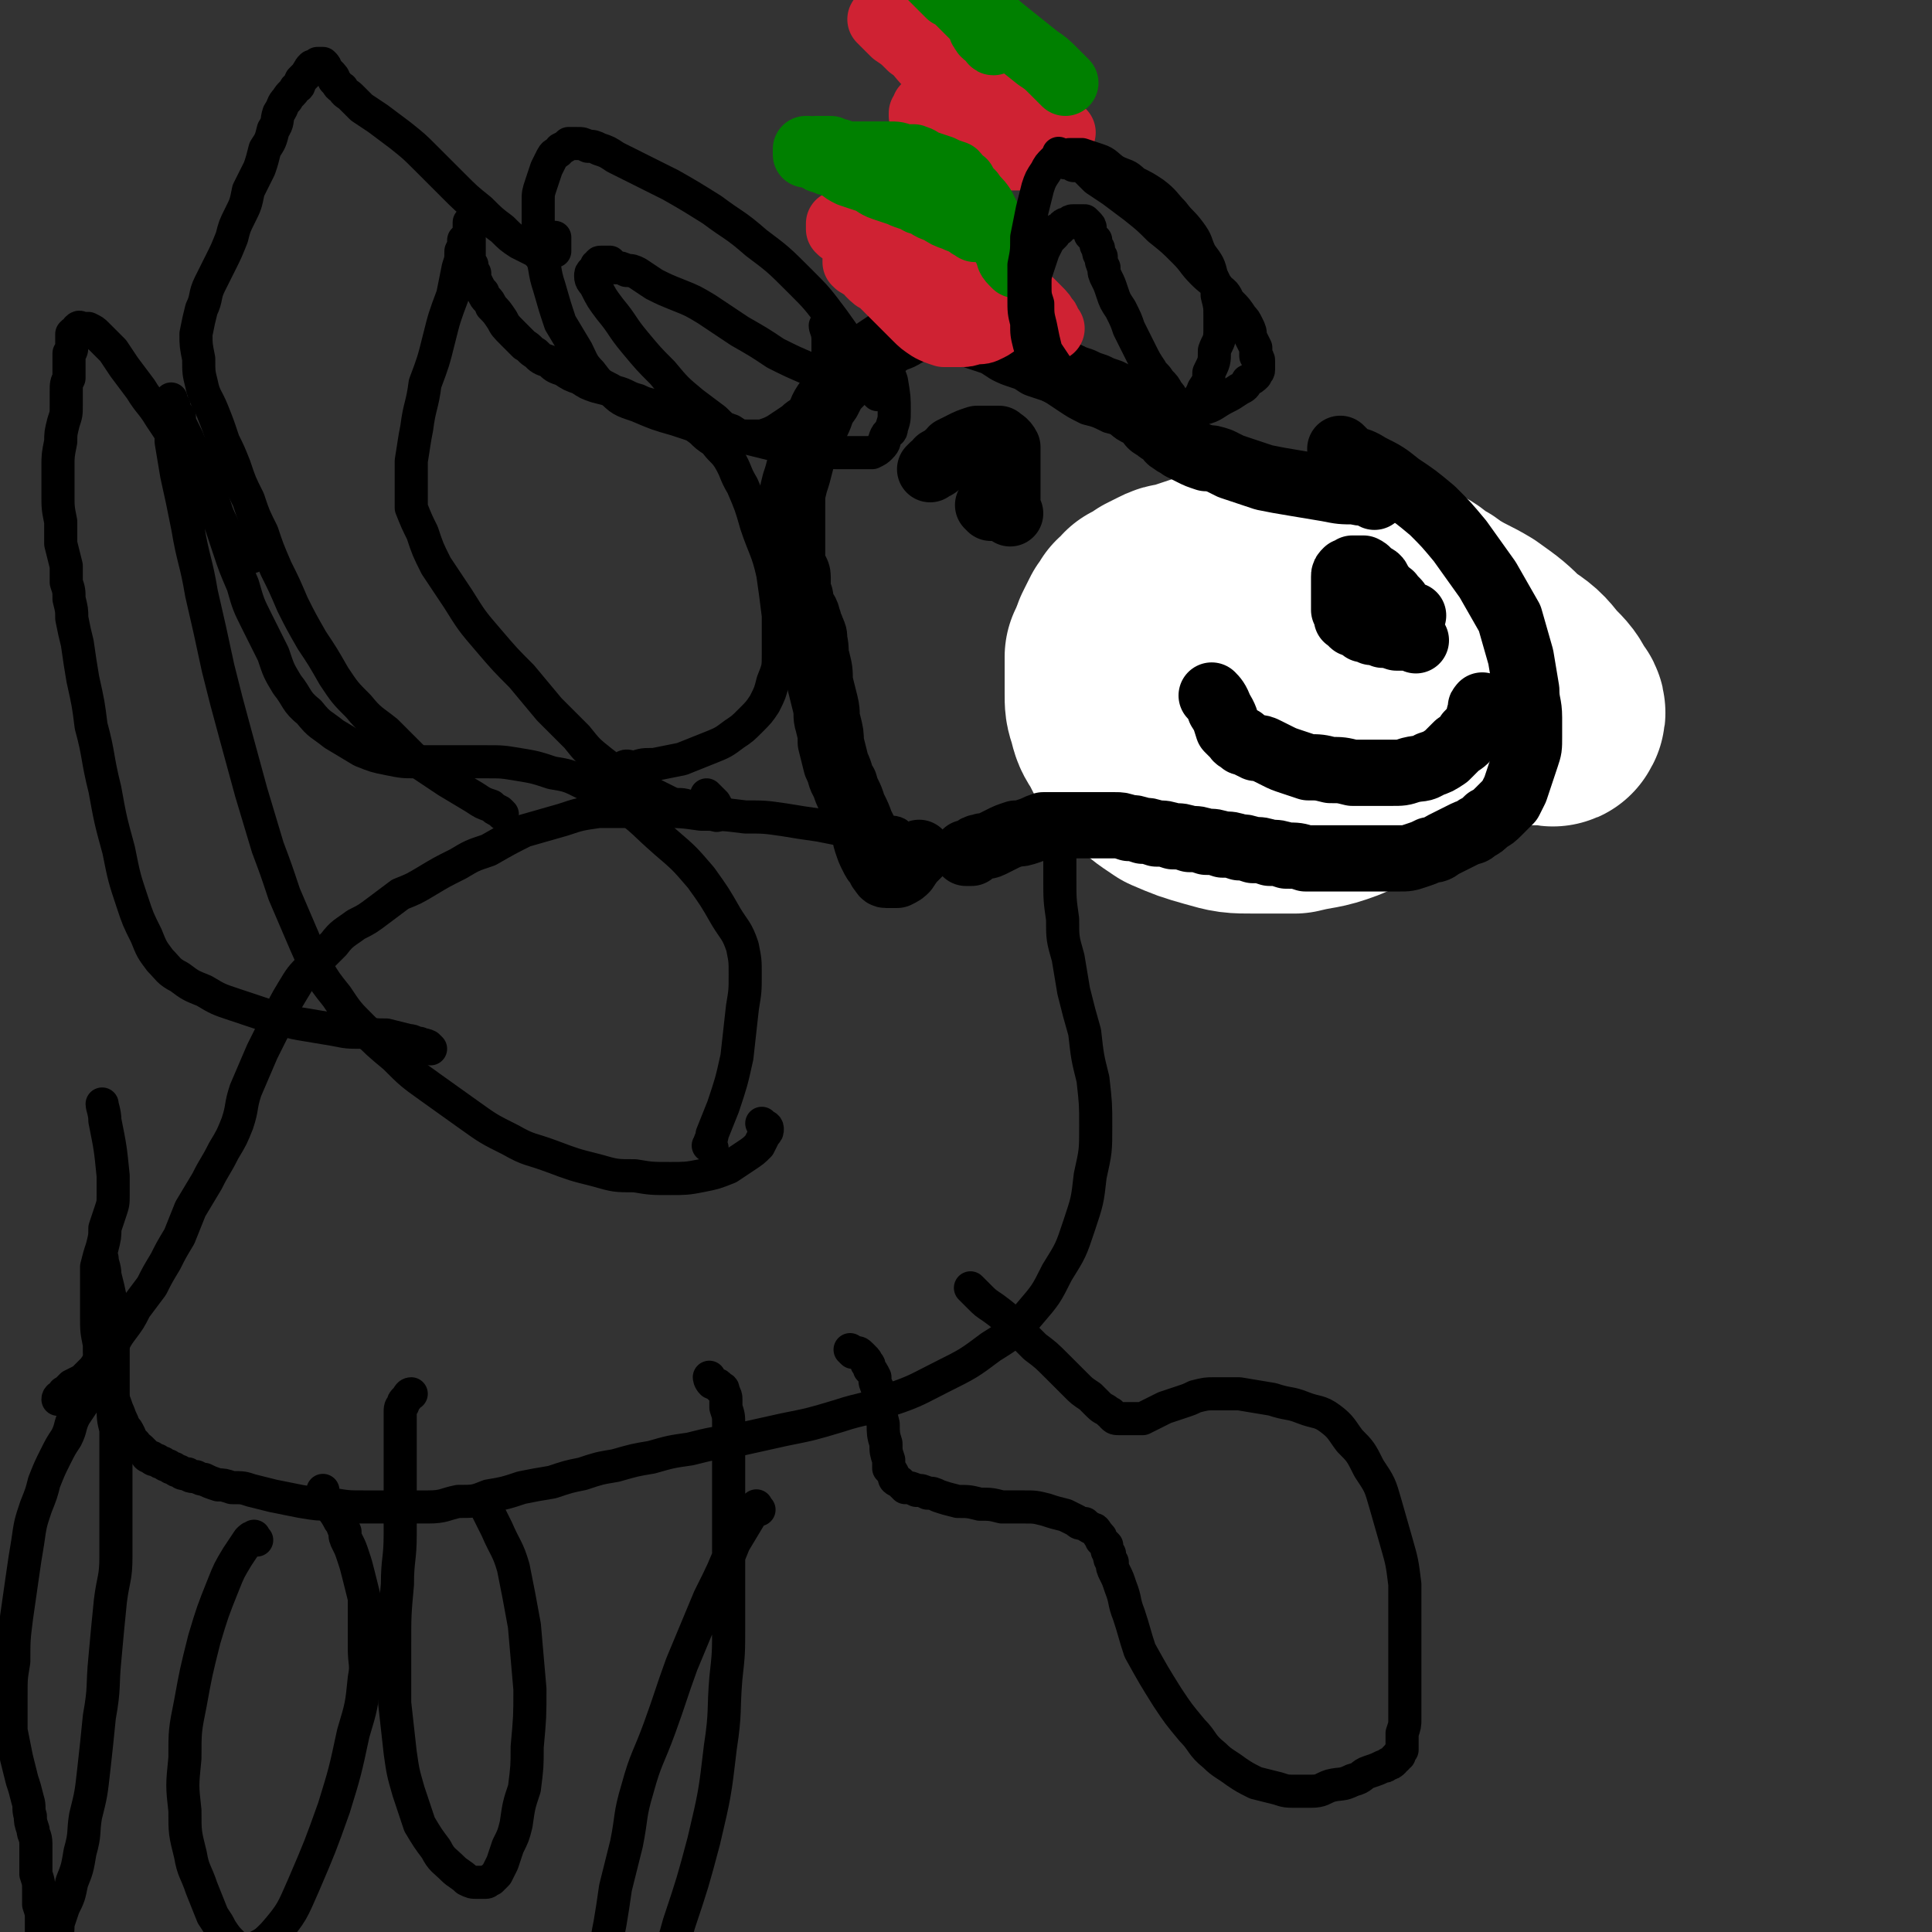 <svg viewBox='0 0 700 700' version='1.1' xmlns='http://www.w3.org/2000/svg' xmlns:xlink='http://www.w3.org/1999/xlink'><rect x="0" y="0" width="700" height="700" fill="#333333" stroke="none"/><g fill='none' stroke='#FFFFFF' stroke-width='80' stroke-linecap='round' stroke-linejoin='round'><path d='M483,268c-1,-1 -2,-1 -1,-1 0,-1 0,0 2,0 3,0 3,0 6,-1 8,-1 8,-1 16,-3 9,-1 9,-1 18,-2 7,-1 7,-1 14,-1 5,-1 5,-1 10,-1 3,0 3,0 7,0 2,0 2,0 4,0 1,0 1,0 2,0 1,0 2,1 2,0 1,-1 0,-2 -1,-3 -2,-4 -2,-4 -6,-8 -4,-5 -4,-5 -10,-9 -5,-5 -5,-5 -12,-10 -5,-3 -6,-3 -11,-6 -7,-3 -7,-3 -14,-5 -6,-3 -6,-3 -12,-4 -6,-1 -6,-1 -12,-2 -5,-1 -5,-1 -10,-1 -4,-1 -4,-1 -9,-1 -4,-1 -4,-1 -8,-1 -4,0 -4,0 -7,0 -3,0 -3,0 -6,0 -3,1 -3,2 -6,2 -3,1 -3,1 -6,2 -3,1 -3,1 -6,2 -2,0 -2,0 -4,1 -2,1 -2,1 -4,2 -3,2 -3,2 -5,3 -1,2 -1,2 -3,3 -1,2 -1,2 -2,3 -1,2 -1,2 -2,4 -1,2 -1,2 -1,3 -1,2 -1,2 -2,4 0,1 0,1 0,3 0,2 0,2 0,4 0,3 0,3 0,6 0,4 0,4 1,7 1,4 1,4 3,7 3,6 3,6 7,10 5,5 5,5 11,9 7,3 7,3 14,5 7,2 7,2 15,2 7,0 7,0 14,0 8,-2 8,-1 16,-4 7,-3 7,-3 13,-8 7,-5 7,-6 12,-12 5,-5 5,-5 9,-11 2,-4 2,-5 4,-9 1,-4 2,-4 2,-8 1,-3 1,-3 1,-6 0,-3 0,-3 -1,-5 -1,-3 -1,-3 -3,-5 -3,-3 -3,-3 -6,-4 -3,-3 -3,-3 -7,-5 -3,-1 -4,-1 -8,-2 -5,-1 -5,-1 -10,-2 -9,-2 -9,-1 -18,-2 -2,-1 -4,-1 -5,-1 '/></g>
<g fill='none' stroke='#000000' stroke-width='24' stroke-linecap='round' stroke-linejoin='round'><path d='M487,164c-1,-1 -2,-2 -1,-1 0,0 0,0 1,1 1,1 1,1 2,2 3,1 4,1 7,3 6,3 6,3 11,7 6,4 6,4 12,9 5,5 5,5 10,11 5,7 5,7 10,14 4,7 4,7 8,14 2,7 2,7 4,14 1,6 1,6 2,12 0,5 1,5 1,10 0,3 0,3 0,7 0,4 0,4 -1,7 -1,3 -1,3 -2,6 -1,3 -1,3 -2,6 -1,2 -1,2 -2,4 -2,2 -2,2 -4,4 -2,2 -2,2 -4,3 -2,2 -2,2 -4,3 -2,2 -2,1 -4,2 -2,1 -2,1 -4,2 -2,1 -2,1 -4,2 -2,1 -2,2 -5,2 -2,1 -2,1 -5,2 -3,1 -3,1 -6,1 -3,0 -3,0 -6,0 -3,0 -3,0 -6,0 -4,0 -4,0 -8,0 -3,0 -3,0 -7,0 -3,0 -3,0 -7,0 -3,-1 -3,-1 -7,-1 -3,-1 -3,-1 -6,-1 -3,-1 -3,-1 -6,-1 -3,-1 -3,-1 -5,-1 -3,-1 -3,-1 -6,-1 -3,-1 -3,-1 -6,-1 -3,-1 -3,-1 -6,-1 -3,-1 -3,-1 -6,-1 -3,-1 -3,-1 -6,-1 -3,-1 -3,-1 -5,-1 -3,-1 -3,-1 -5,-1 -3,-1 -3,-1 -5,-1 -3,0 -3,0 -5,0 -3,0 -3,0 -5,0 -3,0 -3,0 -5,0 -3,0 -3,0 -5,0 -3,0 -3,0 -6,0 -3,1 -2,1 -5,2 -3,1 -3,1 -5,1 -3,1 -3,1 -5,2 -2,1 -2,1 -4,2 -2,1 -2,0 -4,1 -1,0 -1,0 -2,1 -1,0 -1,1 -1,1 -1,0 -2,0 -2,0 '/><path d='M498,180c-1,-1 -1,-1 -1,-1 -3,-1 -3,0 -6,-1 -5,0 -5,0 -10,-1 -6,-1 -6,-1 -12,-2 -6,-1 -6,-1 -11,-2 -3,-1 -3,-1 -6,-2 -3,-1 -3,-1 -6,-2 -2,-1 -2,-1 -4,-2 -3,-1 -3,-1 -5,-1 -3,-1 -3,-1 -5,-2 -2,-1 -2,-1 -4,-2 -1,-1 -2,-1 -3,-2 -2,-1 -1,-1 -3,-3 -2,-1 -2,-1 -3,-2 -2,-1 -2,-1 -3,-3 -2,-1 -1,-1 -3,-2 -2,-1 -2,-1 -3,-2 -2,-2 -2,-2 -4,-4 -2,-1 -2,-1 -4,-2 -3,-1 -3,-1 -5,-2 -3,-1 -3,-1 -5,-2 -3,-1 -3,-1 -5,-2 -3,-1 -3,-1 -5,-2 -3,-1 -3,-1 -6,-2 -3,-2 -3,-2 -6,-3 -3,-1 -3,-1 -5,-2 -3,-2 -3,-2 -5,-3 -3,-1 -3,-1 -6,-2 -3,-1 -3,-1 -6,-1 -3,-1 -3,-1 -5,-1 -3,-1 -3,-1 -5,-1 -3,0 -3,0 -5,0 -3,1 -3,1 -5,2 -3,2 -3,1 -6,3 -3,2 -3,2 -6,4 -3,2 -3,2 -6,5 -3,2 -3,2 -5,5 -3,3 -3,3 -5,7 -3,4 -2,4 -4,8 -2,4 -2,4 -4,8 -1,3 -1,3 -2,7 -1,4 -1,4 -2,7 -1,4 -1,4 -1,8 0,4 0,4 0,7 0,4 0,4 0,8 0,3 0,3 0,6 1,3 2,3 2,5 0,2 0,2 0,3 0,2 0,2 0,3 1,1 1,1 1,2 0,1 0,2 0,2 1,2 1,2 2,3 1,2 0,2 1,3 0,2 1,2 1,3 1,2 1,2 1,4 1,4 0,4 1,7 1,4 1,4 1,8 1,4 1,4 2,8 1,4 0,4 1,7 1,4 1,4 1,7 1,4 1,4 2,8 2,4 1,4 3,7 1,4 2,4 3,8 2,4 2,4 3,7 2,3 1,3 2,6 1,3 1,3 2,5 1,2 1,2 2,3 1,2 1,2 1,2 1,1 1,2 2,2 1,0 1,0 2,0 1,0 1,0 1,0 1,0 1,0 1,0 2,-1 2,-1 3,-2 2,-3 2,-3 4,-5 1,-1 1,-1 1,-1 '/></g>
<g fill='none' stroke='#CF2233' stroke-width='24' stroke-linecap='round' stroke-linejoin='round'><path d='M381,119c-1,-1 -1,-1 -1,-1 -1,-1 0,-2 -1,-2 -1,-2 -1,-2 -3,-4 -2,-2 -2,-2 -4,-4 -3,-3 -3,-2 -6,-5 -2,-2 -2,-2 -5,-4 -2,-1 -2,-1 -5,-2 -3,-1 -3,-1 -7,-2 -3,-1 -3,-1 -7,-2 -3,0 -3,0 -6,0 -2,0 -2,0 -4,0 -2,0 -2,0 -4,0 -2,0 -2,0 -4,0 -2,0 -2,0 -4,0 -1,0 -1,0 -3,0 -1,0 -1,0 -3,0 -1,0 -1,0 -1,0 -1,0 -1,0 -2,0 0,0 0,0 -1,0 0,0 0,0 0,1 0,0 0,1 0,1 1,1 1,1 2,1 2,1 2,2 3,3 2,2 2,2 4,3 2,2 2,2 4,4 2,2 2,2 4,4 3,3 3,3 5,5 2,2 2,2 5,4 2,1 2,1 5,2 3,0 3,0 6,0 2,0 2,0 5,-1 3,0 3,0 5,-1 2,-1 2,-1 4,-3 2,-1 1,-1 3,-3 0,-1 1,-1 1,-2 0,-2 0,-2 -1,-3 0,-2 0,-2 -1,-3 -1,-2 -2,-2 -3,-3 -2,-2 -2,-2 -5,-3 -3,-2 -3,-1 -6,-3 -3,-1 -3,-1 -6,-3 -3,-1 -3,-2 -6,-3 -2,-1 -3,-1 -5,-2 -2,-1 -2,-1 -4,-1 -2,-1 -2,-1 -4,-1 -2,-1 -2,-1 -4,-1 -2,-1 -2,-1 -4,-1 -2,-1 -2,-1 -4,-1 -1,-1 -1,-1 -3,-1 -1,-1 -1,-1 -3,-1 -1,0 -1,0 -2,0 0,0 0,0 -1,0 0,0 0,0 0,1 0,0 0,1 0,1 1,1 1,1 2,1 2,1 2,1 4,1 4,2 4,2 8,4 5,2 6,2 11,4 6,3 6,3 12,6 5,2 5,2 10,4 3,1 3,2 6,3 3,1 3,1 5,2 2,1 2,0 3,1 2,0 1,1 2,1 1,0 2,1 2,0 1,-3 1,-4 0,-8 0,-1 -1,-2 -1,-3 '/><path d='M385,48c-1,-1 -1,-1 -1,-1 -1,-1 -2,0 -3,-1 -1,0 -1,0 -3,-1 -2,-1 -2,-1 -5,-2 -3,-1 -3,-1 -6,-2 -3,-1 -3,-1 -6,-2 -3,-1 -3,-1 -6,-2 -3,0 -3,0 -6,-1 -2,0 -2,0 -4,0 -1,0 -1,0 -3,0 -2,0 -2,0 -3,1 -1,0 -1,0 -2,1 -1,1 -1,0 -2,1 0,0 0,0 0,1 -1,1 -1,1 -1,1 0,1 0,1 0,1 1,2 1,2 3,3 1,1 1,1 4,2 3,2 3,2 6,3 4,2 4,2 7,3 3,2 3,2 6,2 3,1 3,2 6,2 2,0 2,0 3,0 2,0 2,0 3,0 1,-1 2,-1 2,-2 0,-1 0,-2 0,-3 0,-2 0,-2 0,-3 -1,-2 -1,-2 -2,-3 -1,-3 -2,-3 -3,-4 -3,-3 -3,-3 -6,-5 -4,-3 -4,-3 -7,-6 -4,-3 -4,-3 -8,-6 -4,-3 -4,-3 -8,-6 -3,-2 -3,-1 -7,-3 -3,-2 -3,-2 -5,-4 -2,-1 -2,-1 -4,-2 -1,-1 -1,-1 -3,-2 0,0 0,0 -1,-1 0,0 -1,0 -1,0 0,0 0,0 1,1 1,1 1,1 1,1 2,2 2,2 3,3 3,2 3,2 6,5 3,2 3,3 6,6 4,3 4,3 9,6 4,3 4,3 9,6 4,3 4,3 8,6 2,2 2,2 5,3 2,1 2,1 3,2 2,1 1,1 2,2 1,1 1,1 3,1 0,0 0,0 1,-1 1,0 1,0 1,-1 1,-1 0,-1 0,-1 '/></g>
<g fill='none' stroke='#008000' stroke-width='24' stroke-linecap='round' stroke-linejoin='round'><path d='M368,96c-1,-1 -1,-1 -1,-1 -2,-2 -1,-2 -2,-4 -2,-4 -2,-4 -5,-8 -2,-4 -2,-4 -4,-8 -2,-3 -2,-2 -4,-5 -2,-2 -2,-2 -3,-4 -2,-1 -2,-2 -3,-3 -3,-1 -3,-1 -5,-2 -3,-1 -3,-1 -6,-2 -2,-1 -1,-1 -4,-2 -2,0 -2,0 -4,0 -2,-1 -2,-1 -5,-1 -2,0 -2,0 -4,0 -2,0 -2,0 -4,0 -2,0 -2,0 -4,0 -1,0 -1,0 -3,0 -2,0 -2,0 -3,-1 -1,0 -1,0 -3,-1 -1,0 -1,0 -2,0 -1,0 -1,0 -2,0 0,0 0,0 -1,0 0,0 -1,0 0,0 0,0 1,0 2,1 1,0 1,0 3,1 3,1 3,1 6,2 5,2 5,2 9,4 6,2 6,2 11,5 5,2 5,2 9,5 3,1 4,1 7,3 2,2 2,2 4,4 2,1 2,0 4,2 1,0 1,0 2,1 0,1 0,1 1,1 1,0 1,0 1,0 0,0 -1,0 -3,-1 -1,0 -1,-1 -2,-2 -2,0 -2,0 -4,-1 -3,-1 -3,-1 -6,-3 -4,-1 -3,-2 -7,-3 -3,-2 -3,-1 -7,-3 -3,-1 -3,-1 -6,-2 -3,-1 -3,-2 -6,-3 -3,-1 -3,-1 -6,-2 -2,-1 -2,-1 -3,-2 -2,-1 -2,-1 -4,-2 -1,0 -1,0 -3,-1 -1,0 -1,0 -1,-1 -1,0 -1,0 -2,-1 0,0 0,0 -1,-1 0,0 0,0 -1,-1 0,0 0,0 -1,0 0,0 0,0 0,0 0,1 0,1 0,2 1,0 1,0 2,0 1,-1 1,-1 3,-1 1,-1 1,-1 1,-1 '/><path d='M386,30c-1,-1 -1,-1 -1,-1 -2,-2 -2,-2 -3,-3 -3,-3 -3,-3 -6,-5 -5,-4 -5,-4 -10,-8 -5,-4 -5,-4 -10,-9 -5,-4 -5,-3 -10,-7 -4,-4 -4,-4 -8,-8 -3,-3 -3,-3 -7,-5 -2,-2 -2,-2 -4,-4 -2,-2 -2,-2 -4,-3 -1,-2 -2,-2 -3,-3 -1,-1 -1,-1 -3,-3 0,0 0,0 -1,-1 0,0 -1,-1 0,0 0,0 1,1 2,2 1,1 1,1 1,1 2,2 2,1 3,3 2,1 2,1 4,3 1,2 1,2 3,4 2,2 2,2 4,4 2,2 2,2 4,4 2,2 2,2 3,3 2,2 2,2 4,4 2,1 2,1 3,2 2,2 2,2 4,4 2,2 2,2 4,4 1,2 0,2 1,3 1,2 1,1 2,2 1,1 2,3 2,2 1,0 0,-1 -1,-3 0,-2 0,-2 -1,-3 0,-1 -1,-1 -2,-3 -1,-1 0,-1 -2,-2 -3,-4 -2,-4 -6,-7 -2,-2 -3,-2 -4,-3 '/><path d='M362,177c-1,-1 -1,-1 -1,-1 '/></g>
<g fill='none' stroke='#000000' stroke-width='24' stroke-linecap='round' stroke-linejoin='round'><path d='M359,184c-1,-1 -1,-1 -1,-1 '/><path d='M366,186c-1,-1 -1,-1 -1,-1 -1,-2 0,-2 0,-4 0,-4 0,-4 0,-8 0,-4 0,-4 0,-7 0,-2 0,-3 0,-4 -1,-2 -2,-2 -3,-3 -2,0 -2,0 -3,0 -3,0 -3,0 -5,0 -3,1 -3,1 -5,2 -2,1 -2,1 -4,2 -1,1 -1,2 -2,2 -1,1 -1,1 -3,2 0,0 0,0 0,1 -1,1 -1,1 -2,1 -1,1 -1,1 -1,1 '/><path d='M513,232c-1,-1 -1,-1 -1,-1 -2,-1 -2,0 -3,0 -2,0 -2,0 -3,0 -3,-1 -3,-1 -5,-1 -2,-1 -2,-1 -4,-1 -1,-1 -1,-1 -3,-1 -1,-1 -1,-1 -3,-2 -1,0 -1,0 -1,-1 -1,0 -1,-1 -2,-1 0,-2 0,-2 -1,-3 0,-1 0,-2 0,-3 0,-1 0,-1 0,-3 0,-1 0,-1 0,-2 0,-1 0,-1 0,-2 0,-1 0,-2 0,-2 0,-1 0,-1 1,-2 0,0 0,0 1,0 1,-1 1,-1 1,-1 1,0 1,0 2,0 1,0 2,0 2,0 2,1 1,1 2,2 1,1 2,1 2,1 2,1 1,2 2,3 1,1 1,1 3,3 0,1 1,0 1,1 1,1 1,1 2,2 1,1 0,1 1,2 0,1 0,1 1,2 1,1 1,1 1,2 1,1 1,1 1,1 1,0 1,-1 1,-1 1,-1 1,-1 1,-1 '/><path d='M538,257c-1,-1 -1,-2 -1,-1 -1,0 0,1 -1,3 0,1 0,1 -1,3 -1,2 -1,2 -3,4 -1,2 -1,2 -4,4 -2,2 -2,2 -4,4 -3,2 -3,2 -6,3 -3,2 -3,1 -7,2 -3,1 -3,1 -7,1 -3,0 -3,0 -7,0 -4,0 -4,0 -7,0 -4,-1 -4,-1 -8,-1 -4,-1 -4,-1 -8,-1 -3,-1 -3,-1 -6,-2 -3,-1 -3,-1 -5,-2 -2,-1 -2,-1 -4,-2 -2,-1 -2,-1 -4,-1 -2,-1 -2,-1 -4,-2 -1,0 -1,0 -1,-1 -2,0 -2,-1 -2,-1 -2,-2 -2,-2 -3,-3 -1,-3 -1,-4 -3,-7 -1,-3 -2,-4 -3,-5 '/></g>
<g fill='none' stroke='#000000' stroke-width='12' stroke-linecap='round' stroke-linejoin='round'><path d='M326,303c-1,-1 -1,-1 -1,-1 -2,-1 -2,0 -3,0 -3,0 -3,0 -5,0 -5,-1 -5,-1 -10,-1 -5,-1 -5,-1 -10,-2 -7,-1 -7,-1 -13,-2 -7,-1 -7,-1 -14,-1 -8,-1 -8,-1 -16,-1 -7,-1 -7,-1 -14,-1 -6,0 -6,0 -11,0 -6,0 -6,0 -12,0 -7,1 -7,1 -13,3 -7,2 -7,2 -14,4 -6,3 -6,3 -13,7 -6,2 -6,2 -11,5 -6,3 -6,3 -11,6 -5,3 -5,3 -10,5 -4,3 -4,3 -8,6 -4,3 -4,3 -8,5 -4,3 -5,3 -8,7 -4,4 -4,4 -8,8 -4,4 -4,4 -7,9 -3,5 -3,5 -5,10 -3,6 -3,6 -6,12 -3,7 -3,7 -6,14 -2,6 -1,6 -3,12 -2,5 -2,5 -5,10 -3,6 -3,5 -6,11 -3,5 -3,5 -6,10 -2,5 -2,5 -4,10 -3,5 -3,5 -5,9 -3,5 -3,5 -5,9 -3,4 -3,4 -6,8 -2,4 -2,4 -5,8 -3,4 -2,4 -5,8 -3,3 -3,3 -5,6 -2,2 -2,2 -4,4 -2,1 -2,1 -4,2 -1,1 -1,1 -2,2 -1,1 -1,0 -1,1 -1,1 -2,1 -2,2 '/><path d='M385,299c-1,-1 -1,-2 -1,-1 -1,0 0,0 0,2 0,3 0,3 0,6 0,6 0,6 0,12 0,8 0,8 1,15 0,7 0,7 2,14 1,6 1,6 2,12 2,8 2,8 4,15 1,9 1,9 3,17 1,9 1,9 1,17 0,9 0,9 -2,18 -1,9 -1,9 -4,18 -3,9 -3,9 -8,17 -4,8 -4,8 -10,15 -6,7 -6,7 -14,12 -8,6 -8,6 -18,11 -8,4 -9,5 -18,8 -9,4 -10,3 -19,6 -10,3 -10,3 -20,5 -9,2 -9,2 -18,4 -8,1 -8,1 -16,3 -7,1 -7,1 -14,3 -6,1 -6,1 -13,3 -6,1 -6,1 -12,3 -5,1 -5,1 -11,3 -6,1 -6,1 -11,2 -6,2 -6,2 -12,3 -5,2 -5,2 -11,2 -5,1 -5,2 -11,2 -6,0 -6,0 -11,0 -6,0 -6,0 -12,0 -6,0 -6,0 -12,-1 -5,0 -5,0 -11,-1 -5,-1 -5,-1 -10,-2 -4,-1 -4,-1 -8,-2 -3,-1 -3,-1 -7,-1 -3,-1 -3,-1 -5,-1 -3,-1 -3,-1 -5,-2 -1,0 -1,0 -3,-1 -2,0 -2,0 -3,-1 -2,0 -2,0 -3,-1 -1,0 -1,0 -2,-1 -1,0 -1,0 -2,-1 -1,0 -1,0 -2,-1 -1,0 -1,0 -2,-1 -1,0 -2,0 -2,-1 -2,0 -2,-1 -2,-1 -1,-1 -1,-1 -2,-2 -1,-1 -2,-1 -2,-2 -2,-2 -2,-2 -2,-3 -1,-2 -1,-2 -2,-3 -1,-3 -1,-2 -2,-5 -1,-2 -1,-3 -2,-5 -1,-3 -1,-3 -2,-5 -1,-3 -1,-3 -2,-6 -1,-4 -1,-4 -1,-9 -1,-5 -1,-5 -1,-10 0,-5 0,-5 0,-10 0,-4 0,-4 0,-8 1,-4 1,-4 2,-7 1,-4 1,-4 1,-7 1,-3 1,-3 2,-6 1,-3 1,-3 1,-6 0,-3 0,-3 0,-7 -1,-10 -1,-10 -3,-20 0,-3 -1,-5 -1,-6 '/><path d='M93,558c-1,-1 -1,-2 -1,-1 -1,0 -1,0 -2,1 -2,3 -2,3 -4,6 -3,5 -3,5 -5,10 -4,10 -4,10 -7,20 -3,12 -3,12 -5,23 -2,10 -2,10 -2,20 -1,10 -1,10 0,19 0,8 0,8 2,16 1,6 2,6 4,12 2,5 2,5 4,10 2,3 2,3 3,5 2,3 2,3 4,5 1,1 1,1 3,2 2,0 3,1 5,0 4,-2 4,-2 7,-5 7,-8 7,-9 11,-18 6,-14 6,-14 11,-28 4,-13 4,-13 7,-27 3,-10 3,-10 4,-20 1,-5 0,-5 0,-11 0,-5 0,-5 0,-10 0,-4 0,-4 0,-8 -1,-4 -1,-4 -2,-8 -1,-4 -1,-4 -2,-7 -1,-3 -1,-3 -2,-5 -1,-2 -1,-2 -1,-4 -1,-2 -1,-3 -2,-4 -2,-4 -3,-4 -5,-8 -1,-1 -1,-2 -1,-3 '/><path d='M275,547c-1,-1 -1,-2 -1,-1 -1,0 -1,1 -2,3 -3,5 -3,5 -6,10 -4,10 -4,10 -9,20 -5,12 -5,12 -10,24 -4,11 -4,12 -8,23 -4,11 -5,11 -8,22 -3,10 -2,10 -4,20 -2,8 -2,8 -4,16 -1,7 -1,7 -2,13 -1,5 -1,5 -1,10 0,4 0,4 0,7 0,3 0,3 0,6 0,2 0,2 0,3 1,2 1,2 2,2 2,1 2,2 3,2 2,0 2,0 3,0 2,0 3,0 4,-1 3,-4 3,-4 6,-9 5,-10 5,-9 8,-20 5,-15 5,-15 9,-30 4,-17 4,-17 6,-34 2,-13 1,-13 2,-25 1,-9 1,-9 1,-19 0,-7 0,-7 0,-14 0,-6 0,-6 0,-12 0,-6 0,-6 0,-12 0,-5 0,-5 0,-10 0,-5 0,-5 0,-10 0,-4 0,-4 0,-7 0,-4 0,-4 0,-8 0,-3 0,-3 -1,-6 0,-1 0,-1 0,-3 0,-1 0,-1 -1,-3 0,-1 0,-1 -1,-1 -1,-2 -1,-1 -3,-2 -1,-1 -1,-2 -1,-2 '/><path d='M177,546c-1,-1 -1,-2 -1,-1 -1,0 0,0 0,1 2,4 2,4 4,8 3,7 4,7 6,14 2,10 2,10 4,21 1,11 1,12 2,23 0,10 0,10 -1,21 0,7 0,7 -1,15 -2,6 -2,6 -3,13 -1,4 -1,4 -3,8 -1,3 -1,3 -2,6 -1,2 -1,2 -2,4 -1,1 -1,1 -2,2 -1,0 -1,1 -2,1 -2,0 -2,0 -3,0 -2,0 -2,0 -4,-1 -2,-2 -3,-2 -5,-4 -3,-3 -4,-3 -6,-7 -3,-4 -3,-4 -6,-9 -2,-6 -2,-6 -4,-12 -2,-7 -2,-7 -3,-14 -1,-9 -1,-9 -2,-18 0,-10 0,-10 0,-21 0,-11 0,-11 1,-22 0,-9 1,-9 1,-18 0,-7 0,-7 0,-15 0,-5 0,-5 0,-11 0,-4 0,-4 0,-9 0,-3 0,-3 0,-6 0,-1 0,-1 0,-3 0,-2 0,-2 1,-3 0,-1 0,-1 1,-2 1,-1 1,-2 2,-2 '/><path d='M353,468c-1,-1 -2,-2 -1,-1 0,0 1,1 3,3 2,2 2,2 5,4 4,3 4,3 7,6 4,4 4,4 8,8 4,3 4,3 8,7 3,3 3,3 7,7 2,2 2,2 5,4 2,2 2,2 3,3 2,2 2,1 4,3 1,0 0,0 1,1 1,1 1,1 3,1 1,0 1,0 2,0 2,0 2,0 3,0 2,0 2,0 3,0 2,-1 2,-1 4,-2 2,-1 2,-1 4,-2 3,-1 3,-1 6,-2 3,-1 3,-1 5,-2 4,-1 4,-1 7,-1 4,0 4,0 9,0 6,1 6,1 12,2 6,2 6,1 11,3 5,2 6,1 10,4 4,3 4,4 7,8 4,4 4,4 7,10 4,6 4,6 6,13 2,7 2,7 4,14 2,7 2,7 3,15 0,6 0,6 0,13 0,6 0,6 0,12 0,4 0,4 0,9 0,4 0,4 0,8 0,3 0,3 0,7 0,2 0,2 -1,5 0,2 0,2 0,3 0,1 0,1 0,2 0,1 0,1 0,1 -1,1 -1,1 -1,2 -1,1 -1,0 -1,1 -1,0 -1,1 -1,1 -1,1 -1,1 -2,1 -1,1 -1,1 -2,1 -2,1 -2,1 -5,2 -3,1 -2,2 -6,3 -4,2 -4,1 -8,2 -3,1 -3,2 -7,2 -3,0 -3,0 -5,0 -4,0 -4,0 -7,-1 -4,-1 -4,-1 -8,-2 -4,-2 -4,-2 -7,-4 -4,-3 -5,-3 -8,-6 -5,-4 -4,-5 -8,-9 -5,-6 -5,-6 -9,-12 -5,-8 -5,-8 -10,-17 -2,-6 -2,-7 -4,-13 -2,-5 -1,-5 -3,-10 -1,-3 -1,-3 -2,-5 -1,-2 -1,-2 -1,-4 -1,-1 -1,-1 -1,-3 -1,-1 -1,-1 -1,-3 -1,-1 -1,-1 -2,-2 0,-2 -1,-1 -1,-2 -1,-1 -1,-2 -2,-2 -2,-1 -2,-1 -3,-2 -2,0 -2,0 -3,-1 -2,-1 -2,-1 -4,-2 -4,-1 -4,-1 -7,-2 -4,-1 -4,-1 -8,-1 -4,0 -4,0 -8,0 -4,-1 -4,-1 -8,-1 -4,-1 -4,-1 -8,-1 -4,-1 -4,-1 -7,-2 -2,-1 -2,-1 -4,-1 -2,-1 -2,-1 -4,-1 -2,-1 -2,-1 -4,-1 -1,-1 -1,-1 -2,-2 -2,-1 -2,-1 -2,-2 -1,-2 -1,-2 -2,-3 0,-2 0,-2 0,-3 -1,-3 -1,-3 -1,-6 -1,-3 -1,-4 -1,-7 -1,-4 -1,-4 -1,-7 -1,-3 -1,-3 -1,-6 -1,-2 -1,-2 -1,-4 -1,-2 -1,-2 -2,-3 0,-1 0,-2 -1,-2 0,-1 0,-1 -1,-2 0,0 0,0 -1,-1 -1,-1 -1,-1 -3,-1 -1,-1 -1,-1 -1,-1 '/><path d='M258,416c-1,-1 -2,-1 -1,-1 0,-2 1,-2 1,-4 2,-5 2,-5 4,-10 3,-9 3,-9 5,-18 1,-9 1,-9 2,-18 1,-6 1,-6 1,-12 0,-5 0,-5 -1,-10 -2,-6 -3,-6 -6,-11 -4,-7 -4,-7 -9,-14 -6,-7 -6,-7 -13,-13 -8,-7 -7,-7 -15,-13 -7,-5 -7,-4 -14,-8 -6,-3 -6,-3 -12,-4 -6,-2 -6,-2 -12,-3 -6,-1 -6,-1 -12,-1 -7,0 -7,0 -13,0 -6,0 -6,0 -12,0 -5,0 -5,0 -10,-1 -5,-1 -5,-1 -10,-3 -5,-3 -5,-3 -10,-6 -5,-4 -5,-3 -9,-8 -5,-4 -4,-5 -8,-10 -3,-5 -3,-5 -5,-11 -3,-6 -3,-6 -6,-12 -3,-6 -3,-6 -5,-13 -3,-7 -3,-7 -5,-13 -2,-6 -2,-6 -4,-12 -2,-6 -2,-6 -4,-12 -2,-5 -2,-5 -4,-9 -1,-4 -2,-4 -3,-7 -1,-2 -1,-2 -2,-4 -1,-2 -1,-2 -1,-4 -1,-1 -1,-1 -2,-2 0,-1 0,-1 0,-2 -1,-1 -1,-1 -1,-2 0,0 0,-1 0,0 0,1 0,1 0,3 0,2 0,2 0,4 0,4 0,4 0,8 1,6 1,6 2,12 2,9 2,9 4,19 2,12 3,12 5,24 3,13 3,13 6,27 3,12 3,12 6,23 3,11 3,11 6,22 3,10 3,10 6,20 3,8 3,8 6,17 3,7 3,7 6,14 3,7 3,7 6,13 3,5 3,5 7,10 4,6 4,6 9,11 6,6 6,6 12,11 6,6 6,6 13,11 7,5 7,5 14,10 7,5 7,5 15,9 7,4 7,3 15,6 8,3 8,3 16,5 7,2 7,2 14,2 6,1 6,1 13,1 5,0 6,0 11,-1 5,-1 5,-1 10,-3 3,-2 3,-2 6,-4 3,-2 3,-2 5,-4 1,-2 1,-2 2,-4 1,-1 1,-1 1,-2 0,-1 -1,-1 -1,-1 -1,-1 -1,-1 -1,-1 '/><path d='M227,279c-1,-1 -2,-1 -1,-1 1,-1 2,0 4,0 3,-1 3,-1 7,-1 5,-1 5,-1 10,-2 5,-2 5,-2 10,-4 5,-2 5,-2 9,-5 3,-2 3,-2 6,-5 3,-3 3,-3 5,-6 2,-4 2,-4 3,-8 2,-5 2,-5 2,-10 0,-7 0,-7 0,-14 -1,-8 -1,-8 -2,-15 -2,-9 -3,-9 -6,-18 -2,-7 -2,-7 -5,-14 -3,-5 -2,-5 -5,-10 -2,-3 -3,-3 -5,-6 -3,-2 -3,-2 -5,-4 -4,-3 -4,-3 -7,-4 -4,-2 -4,-2 -8,-4 -4,-2 -4,-1 -8,-3 -4,-1 -4,-2 -8,-3 -3,-1 -3,-1 -7,-2 -3,-1 -3,-1 -6,-3 -3,-1 -3,-1 -6,-3 -3,-1 -3,-1 -5,-3 -3,-1 -3,-1 -5,-3 -2,-1 -2,-2 -4,-3 -2,-2 -2,-2 -4,-4 -3,-3 -3,-3 -4,-5 -2,-3 -2,-3 -4,-5 -1,-3 -2,-2 -3,-5 -1,-1 -1,-1 -2,-3 -1,-2 -1,-2 -1,-4 -1,-1 -1,-1 -1,-3 -1,-1 -1,-1 -1,-3 0,-2 0,-2 0,-3 0,-1 0,-1 0,-3 0,-1 0,-1 0,-2 0,0 0,0 0,-1 0,-1 0,-1 0,-2 0,0 0,0 0,-1 0,0 0,-1 0,0 0,0 0,1 0,2 0,1 0,1 0,1 -1,2 -1,2 -2,3 0,2 0,2 -1,4 0,3 0,3 -1,6 -1,5 -1,5 -2,10 -3,8 -3,8 -5,16 -2,8 -2,8 -5,16 -1,8 -2,8 -3,16 -1,5 -1,6 -2,12 0,4 0,4 0,9 0,4 0,4 0,8 2,5 2,5 4,9 2,6 2,6 5,12 4,6 4,6 8,12 5,8 5,8 11,15 6,7 6,7 12,13 5,6 5,6 10,12 5,5 5,5 10,10 4,5 4,5 9,9 4,3 4,3 9,7 4,2 4,2 8,4 4,2 4,2 8,4 3,1 3,0 6,1 2,1 2,1 4,2 2,1 2,1 3,1 1,0 1,0 2,0 1,0 2,1 2,0 1,-1 0,-2 -1,-4 -1,-1 -2,-2 -3,-3 '/><path d='M35,500c-1,-1 -1,-2 -1,-1 -1,0 0,1 -1,3 0,2 0,2 -2,5 -2,3 -2,3 -4,6 -2,4 -1,4 -3,8 -2,3 -2,3 -4,7 -2,4 -2,4 -4,9 -1,4 -1,4 -3,9 -2,6 -2,6 -3,13 -1,6 -1,6 -2,13 -1,7 -1,7 -2,14 -1,8 -1,8 -1,16 -1,6 -1,6 -1,12 0,7 0,7 0,13 1,5 1,5 2,10 1,4 1,4 2,8 1,3 1,3 2,7 1,3 0,3 1,6 0,2 0,2 1,5 0,2 1,2 1,5 0,3 0,3 0,5 0,3 0,3 0,6 1,3 1,3 1,6 0,3 0,3 0,5 1,3 1,3 1,5 0,2 0,2 0,3 0,2 0,2 0,3 1,1 1,1 1,2 0,1 0,1 0,2 0,1 0,1 0,1 0,1 0,1 0,1 1,0 1,0 2,0 0,-1 0,-1 0,-2 0,-1 0,-1 1,-1 0,-1 1,-1 1,-2 1,-2 1,-2 1,-5 1,-3 1,-3 2,-6 2,-4 2,-4 3,-9 2,-5 2,-5 3,-11 2,-7 1,-7 2,-13 2,-8 2,-8 3,-17 1,-9 1,-9 2,-19 2,-11 1,-11 2,-21 1,-11 1,-11 2,-21 1,-8 2,-8 2,-16 0,-6 0,-6 0,-12 0,-4 0,-4 0,-8 0,-5 0,-5 0,-9 0,-5 0,-5 0,-9 0,-4 0,-4 0,-8 -1,-4 -1,-4 -1,-9 0,-4 0,-4 0,-8 0,-4 0,-4 0,-8 0,-4 0,-4 0,-8 0,-4 0,-4 0,-7 -1,-8 -1,-8 -3,-16 0,-3 -1,-4 -1,-6 '/><path d='M182,295c-1,-1 -1,-1 -1,-1 -2,-1 -2,-1 -3,-2 -3,-1 -3,-1 -6,-3 -5,-3 -5,-3 -10,-6 -6,-4 -6,-4 -12,-8 -5,-5 -5,-5 -10,-10 -5,-4 -6,-4 -10,-9 -5,-5 -5,-5 -9,-11 -4,-7 -4,-7 -8,-13 -4,-7 -4,-7 -7,-13 -3,-7 -3,-7 -6,-13 -3,-7 -3,-7 -5,-13 -3,-6 -3,-6 -5,-12 -3,-6 -3,-6 -5,-12 -2,-5 -2,-5 -4,-9 -2,-6 -2,-6 -4,-11 -2,-5 -3,-5 -4,-10 -1,-4 -1,-4 -1,-9 -1,-5 -1,-5 -1,-9 1,-5 1,-5 2,-9 2,-4 1,-5 3,-9 2,-4 2,-4 4,-8 2,-4 2,-4 4,-9 1,-4 1,-4 3,-8 2,-4 2,-4 3,-9 2,-4 2,-4 4,-8 1,-3 1,-3 2,-7 2,-3 2,-3 3,-7 2,-3 1,-3 2,-6 2,-3 1,-3 3,-5 1,-2 2,-2 3,-4 2,-1 1,-1 2,-3 1,-1 1,-1 2,-2 1,-1 0,-1 1,-1 0,-1 0,-1 1,-2 0,0 0,0 1,0 1,-1 1,-1 1,-1 1,0 1,0 1,0 1,0 1,0 1,0 1,1 1,1 1,2 1,1 1,1 1,1 2,2 2,2 2,3 2,2 1,2 3,3 1,2 2,2 3,3 2,2 2,2 4,4 3,2 3,2 6,4 4,3 4,3 8,6 5,4 5,4 9,8 5,5 5,5 10,10 5,5 5,5 10,9 4,4 4,4 8,7 3,3 3,3 6,5 2,1 2,1 4,2 2,1 2,1 3,2 1,0 2,0 3,0 0,0 1,0 1,0 1,-1 2,-1 2,-1 0,-1 0,-1 0,-2 0,0 0,0 0,-1 0,-1 0,-1 0,-1 0,-1 0,-1 0,-1 '/><path d='M156,380c-1,-1 -1,-1 -1,-1 -2,-1 -2,0 -3,-1 -2,0 -2,-1 -4,-1 -4,-1 -4,-1 -8,-2 -4,0 -4,0 -9,-1 -5,0 -5,0 -10,-1 -6,-1 -6,-1 -12,-2 -6,-1 -6,-2 -12,-3 -6,-2 -6,-2 -12,-4 -6,-2 -6,-2 -11,-5 -5,-2 -5,-2 -9,-5 -4,-2 -4,-3 -7,-6 -3,-4 -3,-4 -5,-9 -3,-6 -3,-6 -5,-12 -3,-9 -3,-9 -5,-19 -3,-11 -3,-11 -5,-22 -3,-12 -2,-12 -5,-23 -1,-8 -1,-8 -3,-17 -1,-6 -1,-6 -2,-13 -1,-4 -1,-4 -2,-9 0,-3 0,-3 -1,-7 0,-3 0,-3 -1,-6 0,-3 0,-3 0,-6 -1,-4 -1,-4 -2,-8 0,-4 0,-4 0,-8 -1,-5 -1,-5 -1,-10 0,-5 0,-5 0,-10 0,-4 0,-4 1,-9 0,-3 0,-3 1,-7 1,-3 1,-3 1,-6 0,-3 0,-3 0,-5 0,-3 0,-3 1,-5 0,-1 0,-1 0,-3 0,-1 0,-1 0,-3 0,-2 0,-1 0,-3 1,-1 1,-1 1,-3 0,0 0,0 0,-1 0,0 0,0 0,-1 0,0 0,0 0,-1 0,0 0,0 0,-1 0,0 0,0 0,0 1,-1 1,-1 2,-1 0,-1 0,-1 0,-1 1,-1 1,0 2,0 1,0 1,0 1,0 1,0 1,0 1,0 2,1 2,1 3,2 1,1 1,1 2,2 2,2 2,2 4,4 2,3 2,3 4,6 3,4 3,4 6,8 3,5 4,5 7,10 4,6 4,6 8,12 3,6 3,5 6,11 4,5 3,5 6,11 2,4 2,4 4,8 1,2 0,3 2,5 0,1 0,1 2,3 0,0 0,1 2,1 0,0 0,0 1,0 1,0 1,0 1,0 1,0 1,0 2,-1 0,0 1,0 1,-1 1,-2 0,-3 0,-5 0,-1 0,-1 0,-2 '/><path d='M318,143c-1,-1 -1,-1 -1,-1 -1,-2 0,-2 -1,-4 -2,-4 -2,-4 -5,-8 -4,-7 -4,-7 -9,-14 -6,-8 -6,-8 -12,-14 -8,-8 -8,-8 -16,-14 -8,-7 -8,-6 -16,-12 -8,-5 -8,-5 -15,-9 -6,-3 -6,-3 -12,-6 -4,-2 -4,-2 -8,-4 -3,-2 -3,-2 -6,-3 -2,-1 -2,-1 -4,-1 -2,-1 -2,-1 -4,-1 -1,0 -1,0 -3,0 -1,1 -1,1 -3,2 -1,2 -2,1 -3,3 -1,2 -1,2 -2,4 -1,3 -1,3 -2,6 -1,3 -1,3 -1,6 0,4 0,4 0,8 0,6 1,6 1,11 2,6 1,6 3,12 2,7 2,7 4,13 3,5 3,5 6,10 2,4 2,5 5,8 3,4 3,4 7,6 4,4 4,4 10,6 7,3 7,3 14,5 9,3 9,3 18,5 9,2 9,2 17,4 8,1 8,2 15,2 5,1 5,1 10,1 3,0 3,0 6,0 3,0 3,0 5,0 2,-1 2,-1 3,-2 2,-2 1,-2 2,-4 1,-2 2,-1 2,-3 1,-3 1,-3 1,-6 0,-5 0,-5 -1,-11 -1,-3 -2,-4 -2,-6 '/><path d='M306,140c-1,-1 -1,-1 -1,-1 -2,-1 -2,0 -4,-1 -4,-1 -4,-2 -7,-4 -7,-3 -7,-3 -13,-6 -6,-4 -6,-4 -13,-8 -6,-4 -6,-4 -12,-8 -5,-3 -5,-3 -10,-5 -5,-2 -5,-2 -9,-4 -3,-2 -3,-2 -6,-4 -2,-1 -2,-1 -4,-1 -2,-1 -2,-1 -4,-1 -1,-1 -1,-1 -2,-2 -1,0 -2,0 -3,0 -1,0 -1,0 -1,1 -1,0 -1,0 -1,1 -1,1 -1,1 -1,1 -1,1 -1,1 -1,2 0,2 1,2 2,4 2,4 2,4 5,8 5,6 4,6 9,12 5,6 5,6 10,11 5,6 5,6 11,11 4,3 4,3 8,6 3,3 3,3 6,4 3,2 3,2 6,2 2,0 2,0 5,0 3,-1 3,-1 5,-2 3,-2 3,-2 6,-4 3,-3 4,-2 6,-5 2,-2 2,-3 4,-5 2,-3 2,-3 3,-7 0,-6 0,-6 0,-12 0,-3 -1,-4 -1,-5 '/><path d='M429,159c-1,-1 -2,-1 -1,-1 0,-1 0,-1 1,-3 1,-1 1,-1 1,-3 2,-3 1,-3 3,-5 1,-3 2,-3 3,-6 2,-3 2,-3 2,-6 2,-4 2,-4 2,-8 1,-3 2,-3 2,-7 0,-3 0,-3 0,-6 0,-3 0,-3 -1,-7 0,-3 0,-3 -2,-7 -1,-4 -1,-4 -4,-8 -2,-4 -1,-4 -4,-8 -3,-4 -3,-3 -6,-7 -3,-3 -3,-4 -7,-7 -3,-2 -3,-2 -7,-4 -3,-3 -3,-2 -7,-4 -3,-2 -3,-3 -6,-4 -3,-1 -3,-1 -6,-2 -2,0 -2,0 -4,0 -1,0 -1,0 -3,1 -2,0 -2,0 -3,1 -2,2 -2,2 -3,4 -2,3 -2,3 -3,6 -1,4 -1,4 -2,8 -1,5 -1,5 -2,10 0,5 0,5 -1,10 0,6 0,6 0,12 0,5 0,5 1,9 0,4 0,4 1,8 1,3 1,3 2,6 1,3 0,3 2,5 2,2 2,2 4,4 3,2 3,2 6,4 3,2 3,2 7,4 4,1 4,1 8,3 4,1 4,1 8,2 3,0 3,1 5,1 3,0 3,0 6,0 2,0 2,0 4,0 1,0 1,0 2,0 0,0 1,0 1,-1 0,0 0,0 0,-1 0,-1 0,-1 -1,-2 0,-1 0,-1 -1,-2 0,-2 0,-2 -1,-3 -1,-2 -1,-2 -2,-3 -1,-2 -1,-2 -3,-4 -1,-2 -2,-2 -3,-4 -2,-3 -2,-3 -4,-7 -2,-4 -2,-4 -4,-8 -1,-3 -1,-3 -3,-7 -2,-3 -2,-3 -3,-6 -1,-3 -1,-3 -2,-5 -1,-2 -1,-2 -1,-4 -1,-2 -1,-2 -1,-4 -1,-1 -1,-1 -1,-3 -1,-1 -1,-1 -1,-3 -1,-1 -1,-1 -2,-2 0,-1 0,-2 0,-2 0,-1 0,-1 -1,-2 0,0 0,0 -1,-1 -1,0 -1,0 -2,0 -1,0 -1,0 -2,0 -1,0 -1,0 -2,1 -2,0 -2,1 -3,2 -1,0 -1,0 -2,2 -1,1 -1,1 -2,2 -1,2 -1,2 -2,4 -1,3 -1,3 -2,6 -1,3 -1,3 -1,6 0,4 0,4 1,7 0,4 0,4 1,8 1,5 1,5 2,9 2,3 2,3 4,6 1,2 1,3 3,5 2,2 2,2 4,4 2,2 2,2 4,4 2,1 2,1 4,2 2,1 2,1 5,2 2,1 2,1 5,2 3,0 3,1 6,1 3,0 3,0 6,-1 4,0 4,0 8,-1 4,-1 4,-1 8,-3 4,-1 4,-2 8,-4 2,-1 2,-1 5,-3 2,-1 2,-1 3,-3 2,-1 2,-1 3,-2 0,-1 1,-1 1,-2 0,-1 0,-1 0,-3 0,-1 0,-1 -1,-2 0,-1 0,-1 0,-3 -1,-2 -1,-2 -2,-4 0,-2 0,-2 -1,-4 -1,-2 -1,-2 -2,-3 -2,-3 -2,-3 -4,-5 -2,-2 -1,-3 -4,-5 -3,-4 -3,-3 -6,-6 -4,-4 -3,-4 -7,-8 -4,-4 -4,-4 -9,-8 -4,-4 -4,-4 -9,-8 -4,-3 -4,-3 -8,-6 -3,-2 -3,-2 -6,-4 -2,-2 -2,-2 -4,-4 -2,-1 -2,-1 -4,-1 -1,-1 -1,-1 -2,-2 -1,0 -1,0 -2,-1 0,0 0,0 -1,-1 0,0 -1,-1 0,0 0,0 0,1 1,2 1,1 1,1 1,1 '/></g>
</svg>